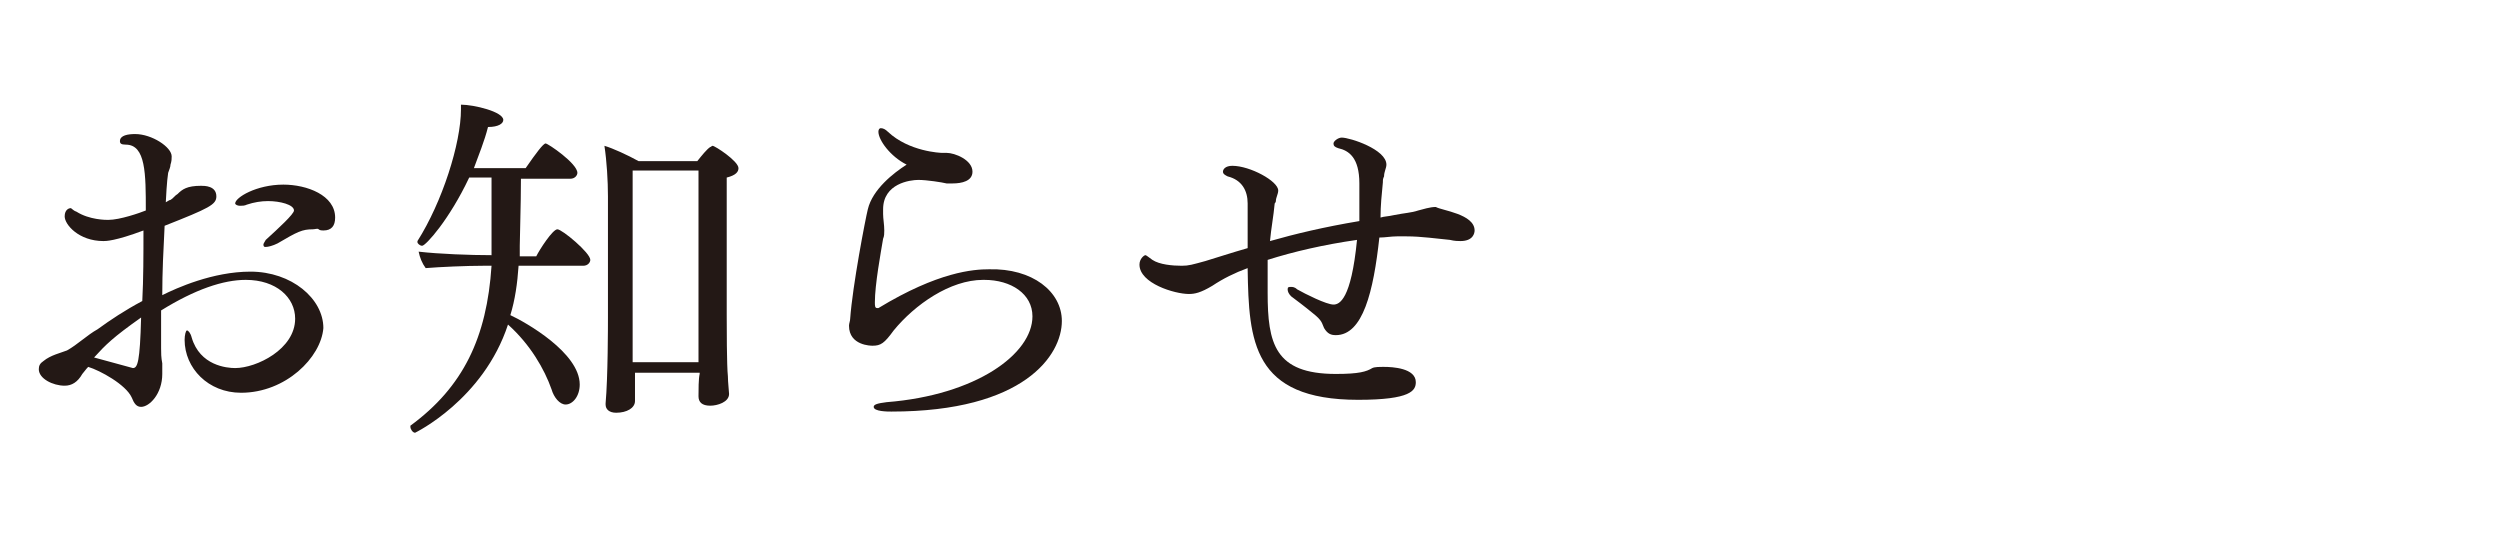 <?xml version="1.0" encoding="utf-8"?>
<!-- Generator: Adobe Illustrator 25.4.1, SVG Export Plug-In . SVG Version: 6.00 Build 0)  -->
<svg version="1.1" id="レイヤー_1" xmlns="http://www.w3.org/2000/svg" xmlns:xlink="http://www.w3.org/1999/xlink" x="0px"
	 y="0px" viewBox="0 0 212.6 46.5" style="enable-background:new 0 0 212.6 46.5;" xml:space="preserve">
<style type="text/css">
	.st0{fill:none;}
	.st1{fill:#231815;}
</style>
<g id="レイヤー_1_00000103950040220710835590000004140629525883597701_">
	<rect y="0" class="st0" width="279.3" height="46.5"/>
</g>
<g id="ヘッダーフッター">
	<g>
		<path class="st1" d="M20.5,33.4c-2.8,0-4.8-2.1-4.8-4.5c0-0.4,0.1-0.8,0.2-0.8s0.3,0.2,0.4,0.6c0.7,2.4,3,2.6,3.7,2.6
			c1.8,0,5.1-1.6,5.1-4.2c0-1.8-1.6-3.3-4.2-3.3c-1.9,0-4.3,0.8-7.2,2.6c0,1,0,2.1,0,3.2c0,0.4,0,0.8,0.1,1.3c0,0.3,0,0.6,0,0.9
			c0,1.7-1.1,2.8-1.8,2.8c-0.4,0-0.6-0.3-0.8-0.8c-0.5-1.1-2.7-2.3-3.7-2.6c-0.2,0.2-0.4,0.5-0.5,0.6c-0.4,0.7-0.9,1-1.5,1
			c-1,0-2.2-0.6-2.2-1.4c0-0.3,0.1-0.5,0.4-0.7c0.6-0.5,1.5-0.7,2-0.9c0.9-0.5,1.7-1.3,2.6-1.8c1.1-0.8,2.3-1.6,3.8-2.4
			c0.1-1.9,0.1-3.9,0.1-6c-2.4,0.9-3.2,0.9-3.4,0.9c-2.1,0-3.3-1.4-3.3-2.1c0-0.6,0.4-0.7,0.5-0.7s0.2,0.2,0.5,0.3
			c1.1,0.7,2.5,0.7,2.7,0.7c1,0,2.7-0.6,3.2-0.8c0-3.1,0-5.6-1.7-5.6c-0.4,0-0.5-0.1-0.5-0.3c0-0.5,0.7-0.6,1.3-0.6
			c1.4,0,3.1,1.1,3.1,1.9c0,0.2,0,0.4-0.1,0.7c0,0.2-0.1,0.4-0.2,0.7c-0.1,0.6-0.2,2.3-0.2,2.5c0.2-0.1,0.3-0.2,0.4-0.2
			c0.2-0.1,0.4-0.4,0.6-0.5c0.4-0.4,0.8-0.7,2-0.7c0.3,0,1.3,0,1.3,0.9c0,0.7-0.6,1-4.4,2.5c-0.1,2-0.2,3.9-0.2,5.9
			c1.2-0.6,4.3-2,7.5-2c3.5,0,6.2,2.3,6.2,4.8C27.3,30.4,24.3,33.4,20.5,33.4z M8,30.4c3.3,0.9,3.3,0.9,3.3,0.9
			c0.4,0,0.6-0.5,0.7-4.3C9.6,28.7,9,29.3,8,30.4z M27.5,19.6c-0.1,0-0.3,0-0.4-0.1s-0.3,0-0.5,0c-0.9,0-1.3,0.2-3,1.2
			c-0.4,0.2-0.8,0.3-1,0.3c-0.1,0-0.2,0-0.2-0.2c0-0.1,0.1-0.2,0.2-0.4c1.1-1,2.4-2.2,2.4-2.5c0-0.5-1.2-0.8-2.2-0.8
			c-0.6,0-1.2,0.1-1.8,0.3c-0.2,0.1-0.4,0.1-0.6,0.1S20,17.4,20,17.3c0-0.5,1.8-1.6,4.1-1.6c2,0,4.4,0.9,4.4,2.8
			C28.5,19.2,28.2,19.6,27.5,19.6z"/>
		<path class="st1" d="M50.2,22.1c0,0.2-0.2,0.5-0.6,0.5h-5.5c-0.1,1.5-0.3,2.9-0.7,4.2c1.3,0.6,5.9,3.2,5.9,5.9
			c0,1-0.6,1.7-1.2,1.7c-0.5,0-1-0.6-1.2-1.3c-0.6-1.7-1.8-3.8-3.7-5.5c-2.1,6.4-7.9,9.2-7.9,9.2c-0.2,0-0.4-0.3-0.4-0.5v-0.1
			c4.5-3.3,6.5-7.5,6.9-13.6h-0.7c-1.4,0-3.7,0.1-4.9,0.2c-0.3-0.4-0.5-0.9-0.6-1.4c1.7,0.2,4.4,0.3,6.2,0.3v-0.5c0-1,0-4.2,0-6.1
			h-1.9c-1.7,3.6-3.7,5.8-4,5.8c-0.2,0-0.4-0.2-0.4-0.3v-0.1c2.1-3.3,3.7-8.3,3.7-11.2c0-0.1,0-0.3,0-0.4c1.1,0,3.6,0.6,3.6,1.3
			c0,0.3-0.4,0.6-1.3,0.6c-0.3,1.2-0.8,2.4-1.2,3.5h4.4c0.9-1.3,1.5-2.1,1.7-2.1s2.7,1.7,2.7,2.5c0,0.2-0.2,0.5-0.6,0.5h-4.2
			c0,2.2-0.1,5-0.1,5.7c0,0.3,0,0.6,0,0.9h1.4c0.3-0.6,1.4-2.3,1.8-2.3S50.2,21.5,50.2,22.1z M62.8,14.3c0,0.3-0.2,0.6-1,0.8
			c0,0.6,0,2.2,0,3.9c0,3.5,0,7.8,0,7.8c0,0.9,0,4.3,0.1,5.2c0,0.5,0.1,1.3,0.1,1.5c0,0.7-1,1-1.6,1c-0.7,0-1-0.3-1-0.8
			s0-1.5,0.1-1.9v-0.1H54v1.1c0,0.5,0,1,0,1.3c0,0.6-0.7,1-1.6,1c-0.6,0-0.9-0.3-0.9-0.7c0-0.1,0-0.1,0-0.1c0.2-2.2,0.2-6.7,0.2-7.3
			V16.7c0-1.3-0.1-3-0.3-4.3c0.7,0.2,2,0.8,2.9,1.3h5c0.4-0.5,0.8-1,1.1-1.2c0.1,0,0.1-0.1,0.2-0.1C60.8,12.4,62.8,13.7,62.8,14.3z
			 M53.8,14.5v16.3h5.6v-3.6V14.5H53.8z"/>
		<path class="st1" d="M90.3,27.3c0,2.9-3.2,7.7-14.5,7.7c-0.3,0-1.5,0-1.5-0.4c0-0.2,0.3-0.3,1.1-0.4c7.6-0.6,12.4-4.1,12.4-7.3
			c0-1.9-1.8-3.1-4.1-3.1c0,0,0,0-0.1,0c-2.8,0-5.8,2.1-7.6,4.3c-0.8,1.1-1.1,1.3-1.8,1.3c-0.1,0-2,0-2-1.7c0-0.2,0.1-0.4,0.1-0.6
			c0.2-2.8,1.3-8.5,1.5-9.3c0.4-1.7,2.2-3.1,3.3-3.8c-1.4-0.7-2.4-2.1-2.4-2.8c0-0.2,0.1-0.3,0.2-0.3c0.2,0,0.4,0.1,0.6,0.3
			c1.8,1.7,4.5,1.8,4.6,1.8s0.2,0,0.4,0c0.7,0,2.2,0.6,2.2,1.6c0,0.8-0.9,1-1.7,1c-0.2,0-0.4,0-0.5,0c-0.4-0.1-1.7-0.3-2.4-0.3
			c-0.7,0-3,0.3-3,2.5c0,0.1,0,0.2,0,0.4c0,0.4,0.1,0.9,0.1,1.4c0,0.2,0,0.5-0.1,0.7c-0.2,1.2-0.7,3.9-0.7,5.4c0,0.3,0,0.5,0.2,0.5
			c0,0,0,0,0.1,0c5.1-3.1,8.1-3.3,9.4-3.3C87.8,22.8,90.3,24.8,90.3,27.3z"/>
		<path class="st1" d="M125.4,19.6c0,0.2-0.1,0.9-1.2,0.9c-0.2,0-0.5,0-0.9-0.1c-1.1-0.1-2.4-0.3-3.7-0.3c-0.3,0-0.6,0-0.8,0
			c-0.5,0-1,0.1-1.5,0.1c-0.5,4.6-1.4,8.3-3.7,8.3c-0.4,0-0.7-0.1-1-0.6c-0.2-0.4-0.1-0.6-1-1.3c-0.6-0.5-1.4-1.1-1.8-1.4
			c-0.2-0.2-0.3-0.4-0.3-0.6s0.1-0.2,0.3-0.2c0.1,0,0.3,0,0.5,0.2c0.7,0.4,2.5,1.3,3.1,1.3c0.5,0,1.5-0.4,2-5.5
			c-2.8,0.4-5.4,1-7.6,1.7c0,0.2,0,0.5,0,0.8c0,0.7,0,1.4,0,2c0,4.3,0.6,6.9,5.8,6.9c2,0,2.6-0.2,3.1-0.5c0.2-0.1,0.6-0.1,1-0.1
			c0.7,0,2.7,0.1,2.7,1.3c0,0.7-0.4,1.5-4.9,1.5c-9,0-9.3-5-9.4-11.1v-0.1c-1.1,0.4-2.1,0.9-3,1.5c-1,0.6-1.5,0.7-2,0.7
			c-1.2,0-4.2-0.9-4.2-2.5c0-0.5,0.4-0.8,0.5-0.8s0.3,0.2,0.6,0.4c0.6,0.4,1.7,0.5,2.5,0.5c0.6,0,0.9-0.1,2-0.4
			c1-0.3,2.2-0.7,3.6-1.1c0-1.6,0-3,0-3.8c0-1.1-0.5-2-1.7-2.3c-0.2-0.1-0.4-0.2-0.4-0.4s0.2-0.5,0.8-0.5c1.5,0,3.9,1.3,3.9,2.1
			c0,0.3-0.2,0.6-0.2,0.9c0,0.1-0.1,0.2-0.1,0.2c-0.1,1.1-0.3,2.1-0.4,3.2c2.1-0.6,4.6-1.2,7.6-1.7c0-1,0-2.1,0-3.2
			c0-2.2-0.9-2.8-1.8-3c-0.3-0.1-0.4-0.2-0.4-0.4s0.4-0.5,0.7-0.5c0.7,0,3.8,1,3.8,2.3c0,0.3-0.2,0.6-0.2,1
			c-0.1,0.2-0.1,0.3-0.1,0.5c-0.1,1-0.2,2-0.2,3c0.3-0.1,0.7-0.1,1.1-0.2c1-0.2,1.5-0.2,2.1-0.4c0.4-0.1,1-0.3,1.5-0.3
			C122.6,17.9,125.4,18.2,125.4,19.6z"/>
	</g>
</g>
</svg>
